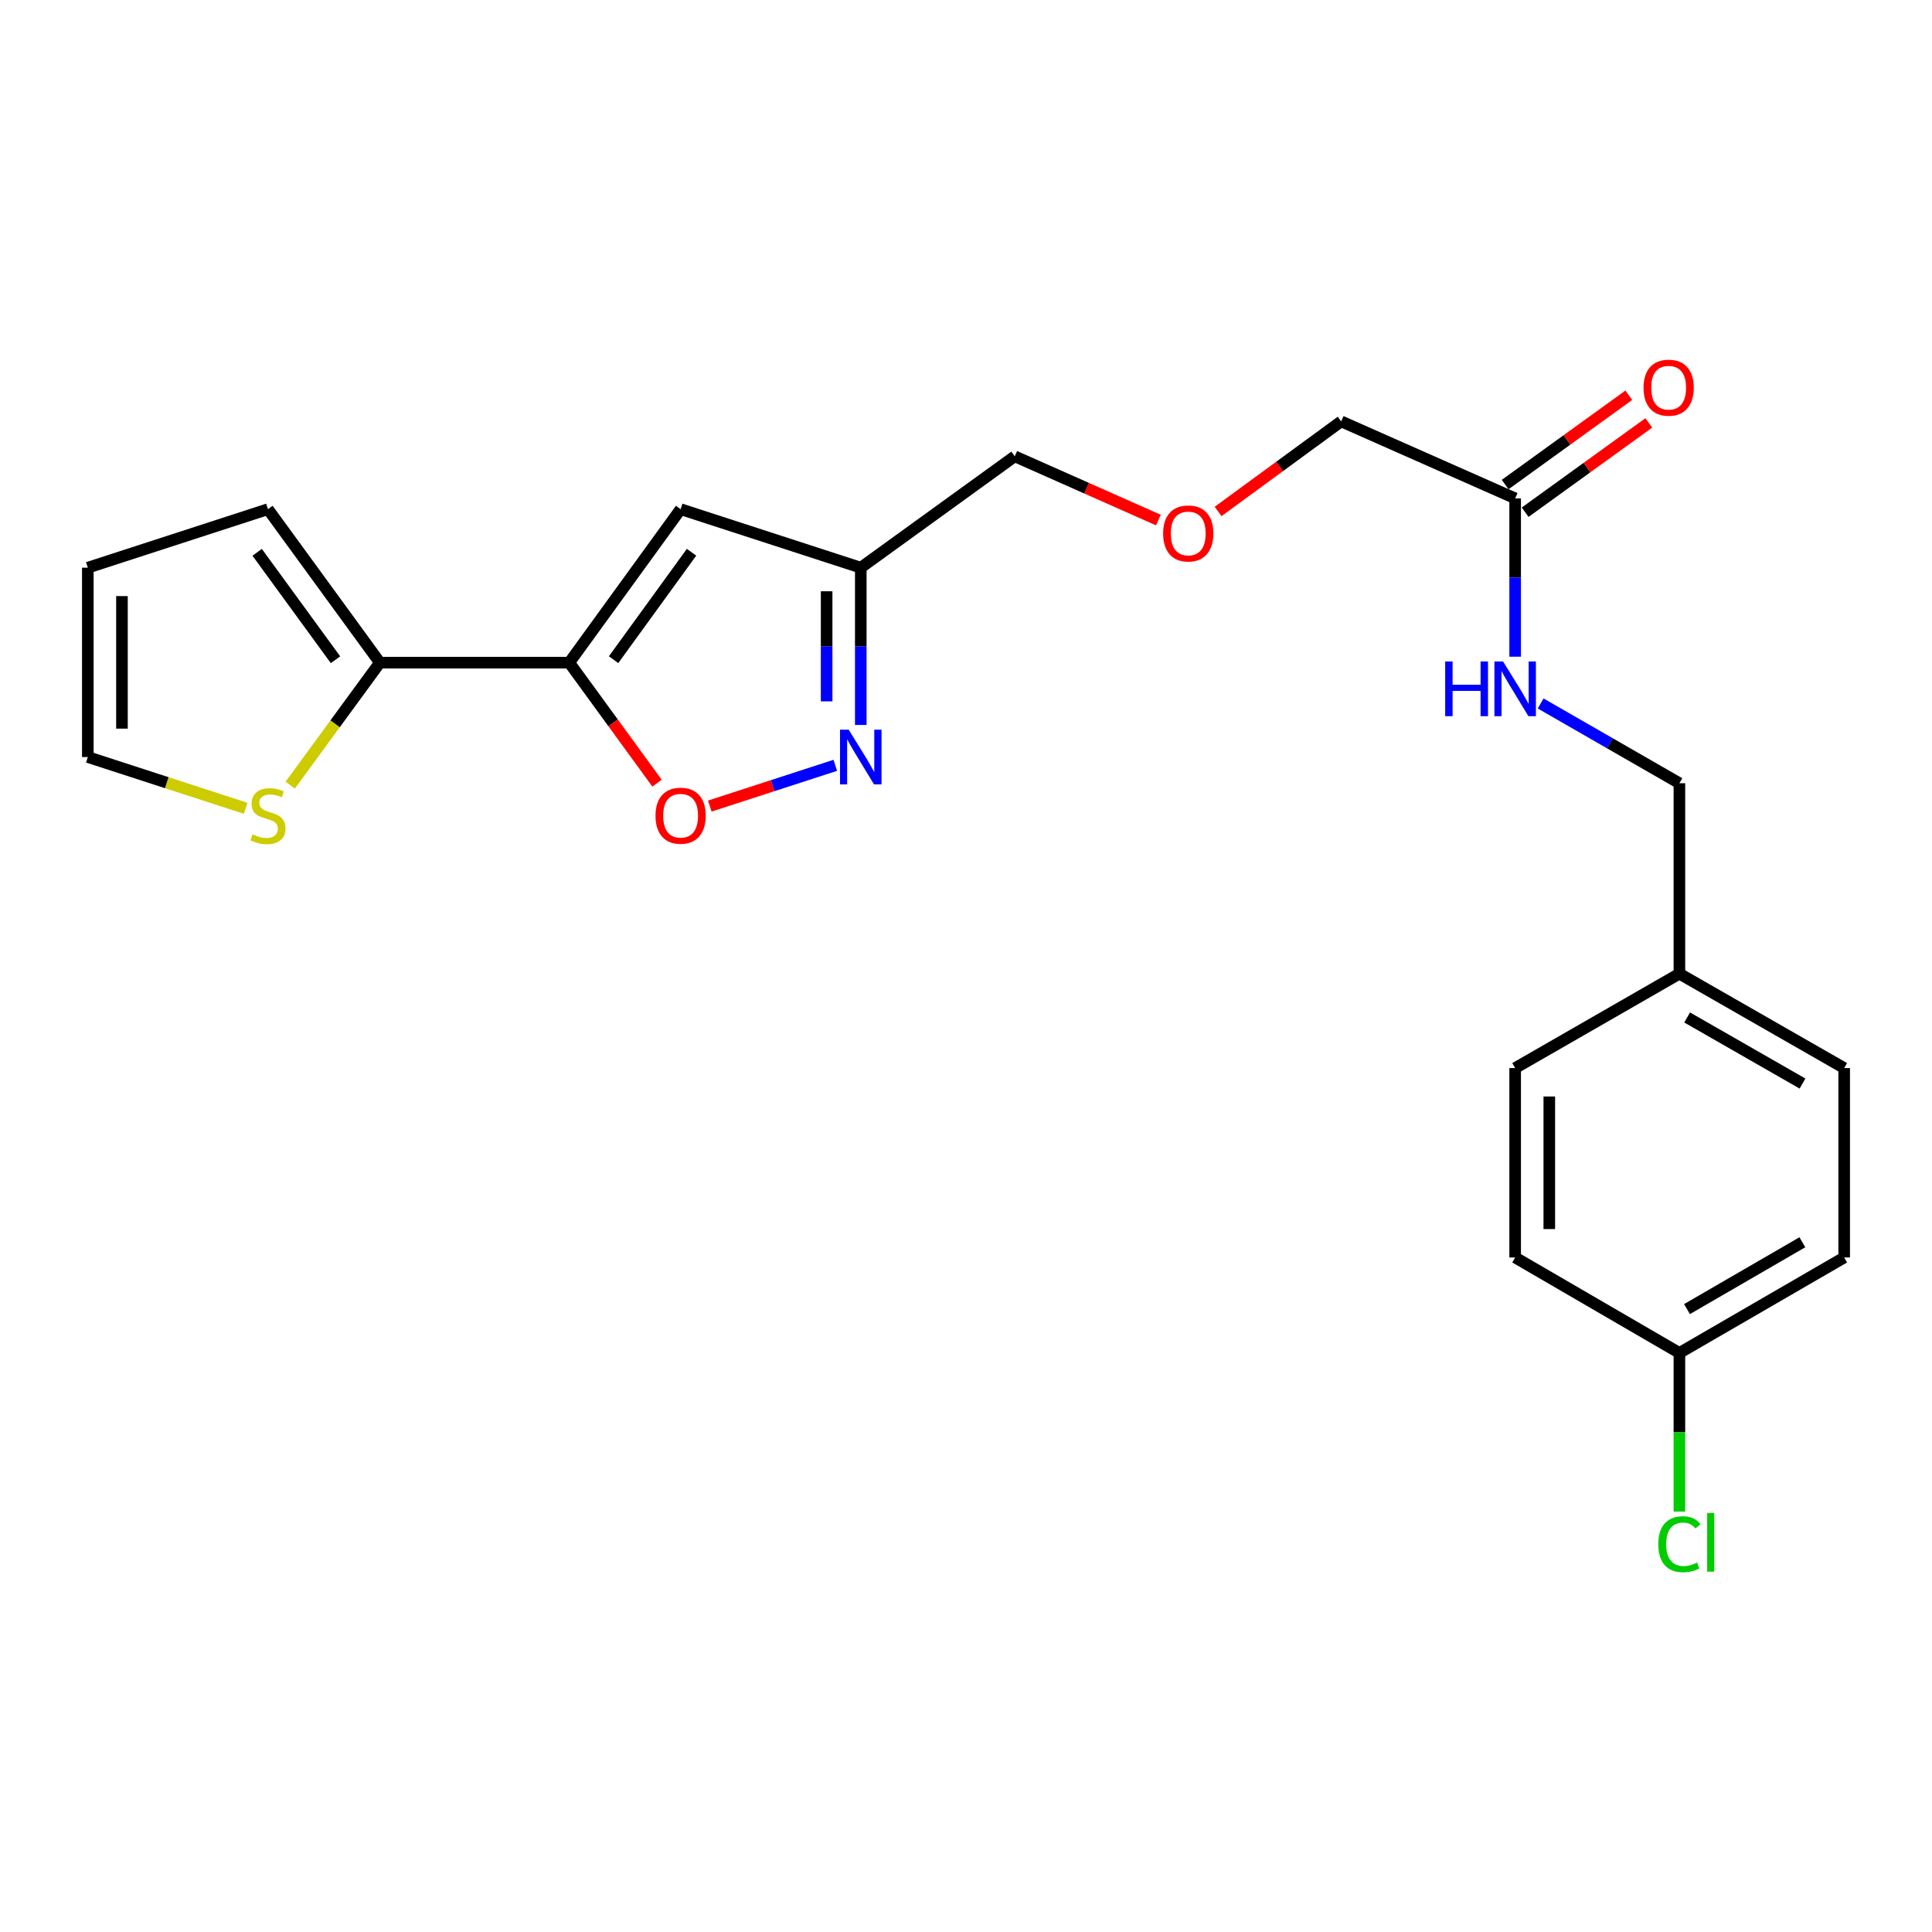 <?xml version='1.0' encoding='iso-8859-1'?>
<svg version='1.1' baseProfile='full'
              xmlns='http://www.w3.org/2000/svg'
                      xmlns:rdkit='http://www.rdkit.org/xml'
                      xmlns:xlink='http://www.w3.org/1999/xlink'
                  xml:space='preserve'
width='1000px' height='1000px' viewBox='0 0 1000 1000'>
<!-- END OF HEADER -->
<rect style='opacity:1.0;fill:#FFFFFF;stroke:none' width='1000' height='1000' x='0' y='0'> </rect>
<path class='bond-0' d='M 294.643,342.986 L 352.287,263.549' style='fill:none;fill-rule:evenodd;stroke:#000000;stroke-width:6px;stroke-linecap:butt;stroke-linejoin:miter;stroke-opacity:1' />
<path class='bond-0' d='M 317.591,341.448 L 357.942,285.842' style='fill:none;fill-rule:evenodd;stroke:#000000;stroke-width:6px;stroke-linecap:butt;stroke-linejoin:miter;stroke-opacity:1' />
<path class='bond-2' d='M 294.643,342.986 L 317.359,374.173' style='fill:none;fill-rule:evenodd;stroke:#000000;stroke-width:6px;stroke-linecap:butt;stroke-linejoin:miter;stroke-opacity:1' />
<path class='bond-2' d='M 317.359,374.173 L 340.074,405.361' style='fill:none;fill-rule:evenodd;stroke:#FF0000;stroke-width:6px;stroke-linecap:butt;stroke-linejoin:miter;stroke-opacity:1' />
<path class='bond-3' d='M 294.643,342.986 L 196.623,342.986' style='fill:none;fill-rule:evenodd;stroke:#000000;stroke-width:6px;stroke-linecap:butt;stroke-linejoin:miter;stroke-opacity:1' />
<path class='bond-4' d='M 352.287,263.549 L 445.537,293.833' style='fill:none;fill-rule:evenodd;stroke:#000000;stroke-width:6px;stroke-linecap:butt;stroke-linejoin:miter;stroke-opacity:1' />
<path class='bond-1' d='M 432.346,396.128 L 399.869,406.676' style='fill:none;fill-rule:evenodd;stroke:#0000FF;stroke-width:6px;stroke-linecap:butt;stroke-linejoin:miter;stroke-opacity:1' />
<path class='bond-1' d='M 399.869,406.676 L 367.392,417.223' style='fill:none;fill-rule:evenodd;stroke:#FF0000;stroke-width:6px;stroke-linecap:butt;stroke-linejoin:miter;stroke-opacity:1' />
<path class='bond-23' d='M 445.537,375.234 L 445.537,334.534' style='fill:none;fill-rule:evenodd;stroke:#0000FF;stroke-width:6px;stroke-linecap:butt;stroke-linejoin:miter;stroke-opacity:1' />
<path class='bond-23' d='M 445.537,334.534 L 445.537,293.833' style='fill:none;fill-rule:evenodd;stroke:#000000;stroke-width:6px;stroke-linecap:butt;stroke-linejoin:miter;stroke-opacity:1' />
<path class='bond-23' d='M 427.866,363.024 L 427.866,334.534' style='fill:none;fill-rule:evenodd;stroke:#0000FF;stroke-width:6px;stroke-linecap:butt;stroke-linejoin:miter;stroke-opacity:1' />
<path class='bond-23' d='M 427.866,334.534 L 427.866,306.043' style='fill:none;fill-rule:evenodd;stroke:#000000;stroke-width:6px;stroke-linecap:butt;stroke-linejoin:miter;stroke-opacity:1' />
<path class='bond-5' d='M 196.623,342.986 L 173.424,374.68' style='fill:none;fill-rule:evenodd;stroke:#000000;stroke-width:6px;stroke-linecap:butt;stroke-linejoin:miter;stroke-opacity:1' />
<path class='bond-5' d='M 173.424,374.68 L 150.226,406.374' style='fill:none;fill-rule:evenodd;stroke:#CCCC00;stroke-width:6px;stroke-linecap:butt;stroke-linejoin:miter;stroke-opacity:1' />
<path class='bond-7' d='M 196.623,342.986 L 138.694,263.549' style='fill:none;fill-rule:evenodd;stroke:#000000;stroke-width:6px;stroke-linecap:butt;stroke-linejoin:miter;stroke-opacity:1' />
<path class='bond-7' d='M 173.656,341.482 L 133.106,285.876' style='fill:none;fill-rule:evenodd;stroke:#000000;stroke-width:6px;stroke-linecap:butt;stroke-linejoin:miter;stroke-opacity:1' />
<path class='bond-21' d='M 445.537,293.833 L 525.229,236.189' style='fill:none;fill-rule:evenodd;stroke:#000000;stroke-width:6px;stroke-linecap:butt;stroke-linejoin:miter;stroke-opacity:1' />
<path class='bond-9' d='M 127.163,418.383 L 86.309,405.114' style='fill:none;fill-rule:evenodd;stroke:#CCCC00;stroke-width:6px;stroke-linecap:butt;stroke-linejoin:miter;stroke-opacity:1' />
<path class='bond-9' d='M 86.309,405.114 L 45.455,391.844' style='fill:none;fill-rule:evenodd;stroke:#000000;stroke-width:6px;stroke-linecap:butt;stroke-linejoin:miter;stroke-opacity:1' />
<path class='bond-6' d='M 784.244,257.963 L 694.195,218.107' style='fill:none;fill-rule:evenodd;stroke:#000000;stroke-width:6px;stroke-linecap:butt;stroke-linejoin:miter;stroke-opacity:1' />
<path class='bond-8' d='M 784.244,257.963 L 784.244,298.936' style='fill:none;fill-rule:evenodd;stroke:#000000;stroke-width:6px;stroke-linecap:butt;stroke-linejoin:miter;stroke-opacity:1' />
<path class='bond-8' d='M 784.244,298.936 L 784.244,339.909' style='fill:none;fill-rule:evenodd;stroke:#0000FF;stroke-width:6px;stroke-linecap:butt;stroke-linejoin:miter;stroke-opacity:1' />
<path class='bond-11' d='M 789.417,265.125 L 821.416,242.015' style='fill:none;fill-rule:evenodd;stroke:#000000;stroke-width:6px;stroke-linecap:butt;stroke-linejoin:miter;stroke-opacity:1' />
<path class='bond-11' d='M 821.416,242.015 L 853.414,218.905' style='fill:none;fill-rule:evenodd;stroke:#FF0000;stroke-width:6px;stroke-linecap:butt;stroke-linejoin:miter;stroke-opacity:1' />
<path class='bond-11' d='M 779.071,250.801 L 811.07,227.69' style='fill:none;fill-rule:evenodd;stroke:#000000;stroke-width:6px;stroke-linecap:butt;stroke-linejoin:miter;stroke-opacity:1' />
<path class='bond-11' d='M 811.07,227.69 L 843.068,204.58' style='fill:none;fill-rule:evenodd;stroke:#FF0000;stroke-width:6px;stroke-linecap:butt;stroke-linejoin:miter;stroke-opacity:1' />
<path class='bond-10' d='M 138.694,263.549 L 45.455,293.833' style='fill:none;fill-rule:evenodd;stroke:#000000;stroke-width:6px;stroke-linecap:butt;stroke-linejoin:miter;stroke-opacity:1' />
<path class='bond-12' d='M 797.436,364.116 L 833.347,384.758' style='fill:none;fill-rule:evenodd;stroke:#0000FF;stroke-width:6px;stroke-linecap:butt;stroke-linejoin:miter;stroke-opacity:1' />
<path class='bond-12' d='M 833.347,384.758 L 869.257,405.401' style='fill:none;fill-rule:evenodd;stroke:#000000;stroke-width:6px;stroke-linecap:butt;stroke-linejoin:miter;stroke-opacity:1' />
<path class='bond-24' d='M 45.455,391.844 L 45.455,293.833' style='fill:none;fill-rule:evenodd;stroke:#000000;stroke-width:6px;stroke-linecap:butt;stroke-linejoin:miter;stroke-opacity:1' />
<path class='bond-24' d='M 63.125,377.142 L 63.125,308.535' style='fill:none;fill-rule:evenodd;stroke:#000000;stroke-width:6px;stroke-linecap:butt;stroke-linejoin:miter;stroke-opacity:1' />
<path class='bond-14' d='M 869.257,405.401 L 869.257,503.981' style='fill:none;fill-rule:evenodd;stroke:#000000;stroke-width:6px;stroke-linecap:butt;stroke-linejoin:miter;stroke-opacity:1' />
<path class='bond-13' d='M 869.257,700.287 L 954.545,650.869' style='fill:none;fill-rule:evenodd;stroke:#000000;stroke-width:6px;stroke-linecap:butt;stroke-linejoin:miter;stroke-opacity:1' />
<path class='bond-13' d='M 873.192,677.585 L 932.893,642.993' style='fill:none;fill-rule:evenodd;stroke:#000000;stroke-width:6px;stroke-linecap:butt;stroke-linejoin:miter;stroke-opacity:1' />
<path class='bond-16' d='M 869.257,700.287 L 869.257,741.341' style='fill:none;fill-rule:evenodd;stroke:#000000;stroke-width:6px;stroke-linecap:butt;stroke-linejoin:miter;stroke-opacity:1' />
<path class='bond-16' d='M 869.257,741.341 L 869.257,782.396' style='fill:none;fill-rule:evenodd;stroke:#00CC00;stroke-width:6px;stroke-linecap:butt;stroke-linejoin:miter;stroke-opacity:1' />
<path class='bond-25' d='M 869.257,700.287 L 784.244,650.869' style='fill:none;fill-rule:evenodd;stroke:#000000;stroke-width:6px;stroke-linecap:butt;stroke-linejoin:miter;stroke-opacity:1' />
<path class='bond-19' d='M 869.257,503.981 L 784.244,552.839' style='fill:none;fill-rule:evenodd;stroke:#000000;stroke-width:6px;stroke-linecap:butt;stroke-linejoin:miter;stroke-opacity:1' />
<path class='bond-20' d='M 869.257,503.981 L 954.545,552.839' style='fill:none;fill-rule:evenodd;stroke:#000000;stroke-width:6px;stroke-linecap:butt;stroke-linejoin:miter;stroke-opacity:1' />
<path class='bond-20' d='M 873.267,526.642 L 932.969,560.843' style='fill:none;fill-rule:evenodd;stroke:#000000;stroke-width:6px;stroke-linecap:butt;stroke-linejoin:miter;stroke-opacity:1' />
<path class='bond-15' d='M 599.577,269.178 L 562.403,252.684' style='fill:none;fill-rule:evenodd;stroke:#FF0000;stroke-width:6px;stroke-linecap:butt;stroke-linejoin:miter;stroke-opacity:1' />
<path class='bond-15' d='M 562.403,252.684 L 525.229,236.189' style='fill:none;fill-rule:evenodd;stroke:#000000;stroke-width:6px;stroke-linecap:butt;stroke-linejoin:miter;stroke-opacity:1' />
<path class='bond-22' d='M 630.485,264.728 L 662.34,241.417' style='fill:none;fill-rule:evenodd;stroke:#FF0000;stroke-width:6px;stroke-linecap:butt;stroke-linejoin:miter;stroke-opacity:1' />
<path class='bond-22' d='M 662.34,241.417 L 694.195,218.107' style='fill:none;fill-rule:evenodd;stroke:#000000;stroke-width:6px;stroke-linecap:butt;stroke-linejoin:miter;stroke-opacity:1' />
<path class='bond-17' d='M 784.244,650.869 L 784.244,552.839' style='fill:none;fill-rule:evenodd;stroke:#000000;stroke-width:6px;stroke-linecap:butt;stroke-linejoin:miter;stroke-opacity:1' />
<path class='bond-17' d='M 801.914,636.164 L 801.914,567.543' style='fill:none;fill-rule:evenodd;stroke:#000000;stroke-width:6px;stroke-linecap:butt;stroke-linejoin:miter;stroke-opacity:1' />
<path class='bond-18' d='M 954.545,650.869 L 954.545,552.839' style='fill:none;fill-rule:evenodd;stroke:#000000;stroke-width:6px;stroke-linecap:butt;stroke-linejoin:miter;stroke-opacity:1' />
<path  class='atom-2' d='M 439.277 377.684
L 448.557 392.684
Q 449.477 394.164, 450.957 396.844
Q 452.437 399.524, 452.517 399.684
L 452.517 377.684
L 456.277 377.684
L 456.277 406.004
L 452.397 406.004
L 442.437 389.604
Q 441.277 387.684, 440.037 385.484
Q 438.837 383.284, 438.477 382.604
L 438.477 406.004
L 434.797 406.004
L 434.797 377.684
L 439.277 377.684
' fill='#0000FF'/>
<path  class='atom-3' d='M 339.287 422.209
Q 339.287 415.409, 342.647 411.609
Q 346.007 407.809, 352.287 407.809
Q 358.567 407.809, 361.927 411.609
Q 365.287 415.409, 365.287 422.209
Q 365.287 429.089, 361.887 433.009
Q 358.487 436.889, 352.287 436.889
Q 346.047 436.889, 342.647 433.009
Q 339.287 429.129, 339.287 422.209
M 352.287 433.689
Q 356.607 433.689, 358.927 430.809
Q 361.287 427.889, 361.287 422.209
Q 361.287 416.649, 358.927 413.849
Q 356.607 411.009, 352.287 411.009
Q 347.967 411.009, 345.607 413.809
Q 343.287 416.609, 343.287 422.209
Q 343.287 427.929, 345.607 430.809
Q 347.967 433.689, 352.287 433.689
' fill='#FF0000'/>
<path  class='atom-6' d='M 130.694 431.849
Q 131.014 431.969, 132.334 432.529
Q 133.654 433.089, 135.094 433.449
Q 136.574 433.769, 138.014 433.769
Q 140.694 433.769, 142.254 432.489
Q 143.814 431.169, 143.814 428.889
Q 143.814 427.329, 143.014 426.369
Q 142.254 425.409, 141.054 424.889
Q 139.854 424.369, 137.854 423.769
Q 135.334 423.009, 133.814 422.289
Q 132.334 421.569, 131.254 420.049
Q 130.214 418.529, 130.214 415.969
Q 130.214 412.409, 132.614 410.209
Q 135.054 408.009, 139.854 408.009
Q 143.134 408.009, 146.854 409.569
L 145.934 412.649
Q 142.534 411.249, 139.974 411.249
Q 137.214 411.249, 135.694 412.409
Q 134.174 413.529, 134.214 415.489
Q 134.214 417.009, 134.974 417.929
Q 135.774 418.849, 136.894 419.369
Q 138.054 419.889, 139.974 420.489
Q 142.534 421.289, 144.054 422.089
Q 145.574 422.889, 146.654 424.529
Q 147.774 426.129, 147.774 428.889
Q 147.774 432.809, 145.134 434.929
Q 142.534 437.009, 138.174 437.009
Q 135.654 437.009, 133.734 436.449
Q 131.854 435.929, 129.614 435.009
L 130.694 431.849
' fill='#CCCC00'/>
<path  class='atom-9' d='M 748.024 342.373
L 751.864 342.373
L 751.864 354.413
L 766.344 354.413
L 766.344 342.373
L 770.184 342.373
L 770.184 370.693
L 766.344 370.693
L 766.344 357.613
L 751.864 357.613
L 751.864 370.693
L 748.024 370.693
L 748.024 342.373
' fill='#0000FF'/>
<path  class='atom-9' d='M 777.984 342.373
L 787.264 357.373
Q 788.184 358.853, 789.664 361.533
Q 791.144 364.213, 791.224 364.373
L 791.224 342.373
L 794.984 342.373
L 794.984 370.693
L 791.104 370.693
L 781.144 354.293
Q 779.984 352.373, 778.744 350.173
Q 777.544 347.973, 777.184 347.293
L 777.184 370.693
L 773.504 370.693
L 773.504 342.373
L 777.984 342.373
' fill='#0000FF'/>
<path  class='atom-12' d='M 850.691 200.664
Q 850.691 193.864, 854.051 190.064
Q 857.411 186.264, 863.691 186.264
Q 869.971 186.264, 873.331 190.064
Q 876.691 193.864, 876.691 200.664
Q 876.691 207.544, 873.291 211.464
Q 869.891 215.344, 863.691 215.344
Q 857.451 215.344, 854.051 211.464
Q 850.691 207.584, 850.691 200.664
M 863.691 212.144
Q 868.011 212.144, 870.331 209.264
Q 872.691 206.344, 872.691 200.664
Q 872.691 195.104, 870.331 192.304
Q 868.011 189.464, 863.691 189.464
Q 859.371 189.464, 857.011 192.264
Q 854.691 195.064, 854.691 200.664
Q 854.691 206.384, 857.011 209.264
Q 859.371 212.144, 863.691 212.144
' fill='#FF0000'/>
<path  class='atom-16' d='M 602.033 276.116
Q 602.033 269.316, 605.393 265.516
Q 608.753 261.716, 615.033 261.716
Q 621.313 261.716, 624.673 265.516
Q 628.033 269.316, 628.033 276.116
Q 628.033 282.996, 624.633 286.916
Q 621.233 290.796, 615.033 290.796
Q 608.793 290.796, 605.393 286.916
Q 602.033 283.036, 602.033 276.116
M 615.033 287.596
Q 619.353 287.596, 621.673 284.716
Q 624.033 281.796, 624.033 276.116
Q 624.033 270.556, 621.673 267.756
Q 619.353 264.916, 615.033 264.916
Q 610.713 264.916, 608.353 267.716
Q 606.033 270.516, 606.033 276.116
Q 606.033 281.836, 608.353 284.716
Q 610.713 287.596, 615.033 287.596
' fill='#FF0000'/>
<path  class='atom-17' d='M 858.337 799.287
Q 858.337 792.247, 861.617 788.567
Q 864.937 784.847, 871.217 784.847
Q 877.057 784.847, 880.177 788.967
L 877.537 791.127
Q 875.257 788.127, 871.217 788.127
Q 866.937 788.127, 864.657 791.007
Q 862.417 793.847, 862.417 799.287
Q 862.417 804.887, 864.737 807.767
Q 867.097 810.647, 871.657 810.647
Q 874.777 810.647, 878.417 808.767
L 879.537 811.767
Q 878.057 812.727, 875.817 813.287
Q 873.577 813.847, 871.097 813.847
Q 864.937 813.847, 861.617 810.087
Q 858.337 806.327, 858.337 799.287
' fill='#00CC00'/>
<path  class='atom-17' d='M 883.617 783.127
L 887.297 783.127
L 887.297 813.487
L 883.617 813.487
L 883.617 783.127
' fill='#00CC00'/>
</svg>
